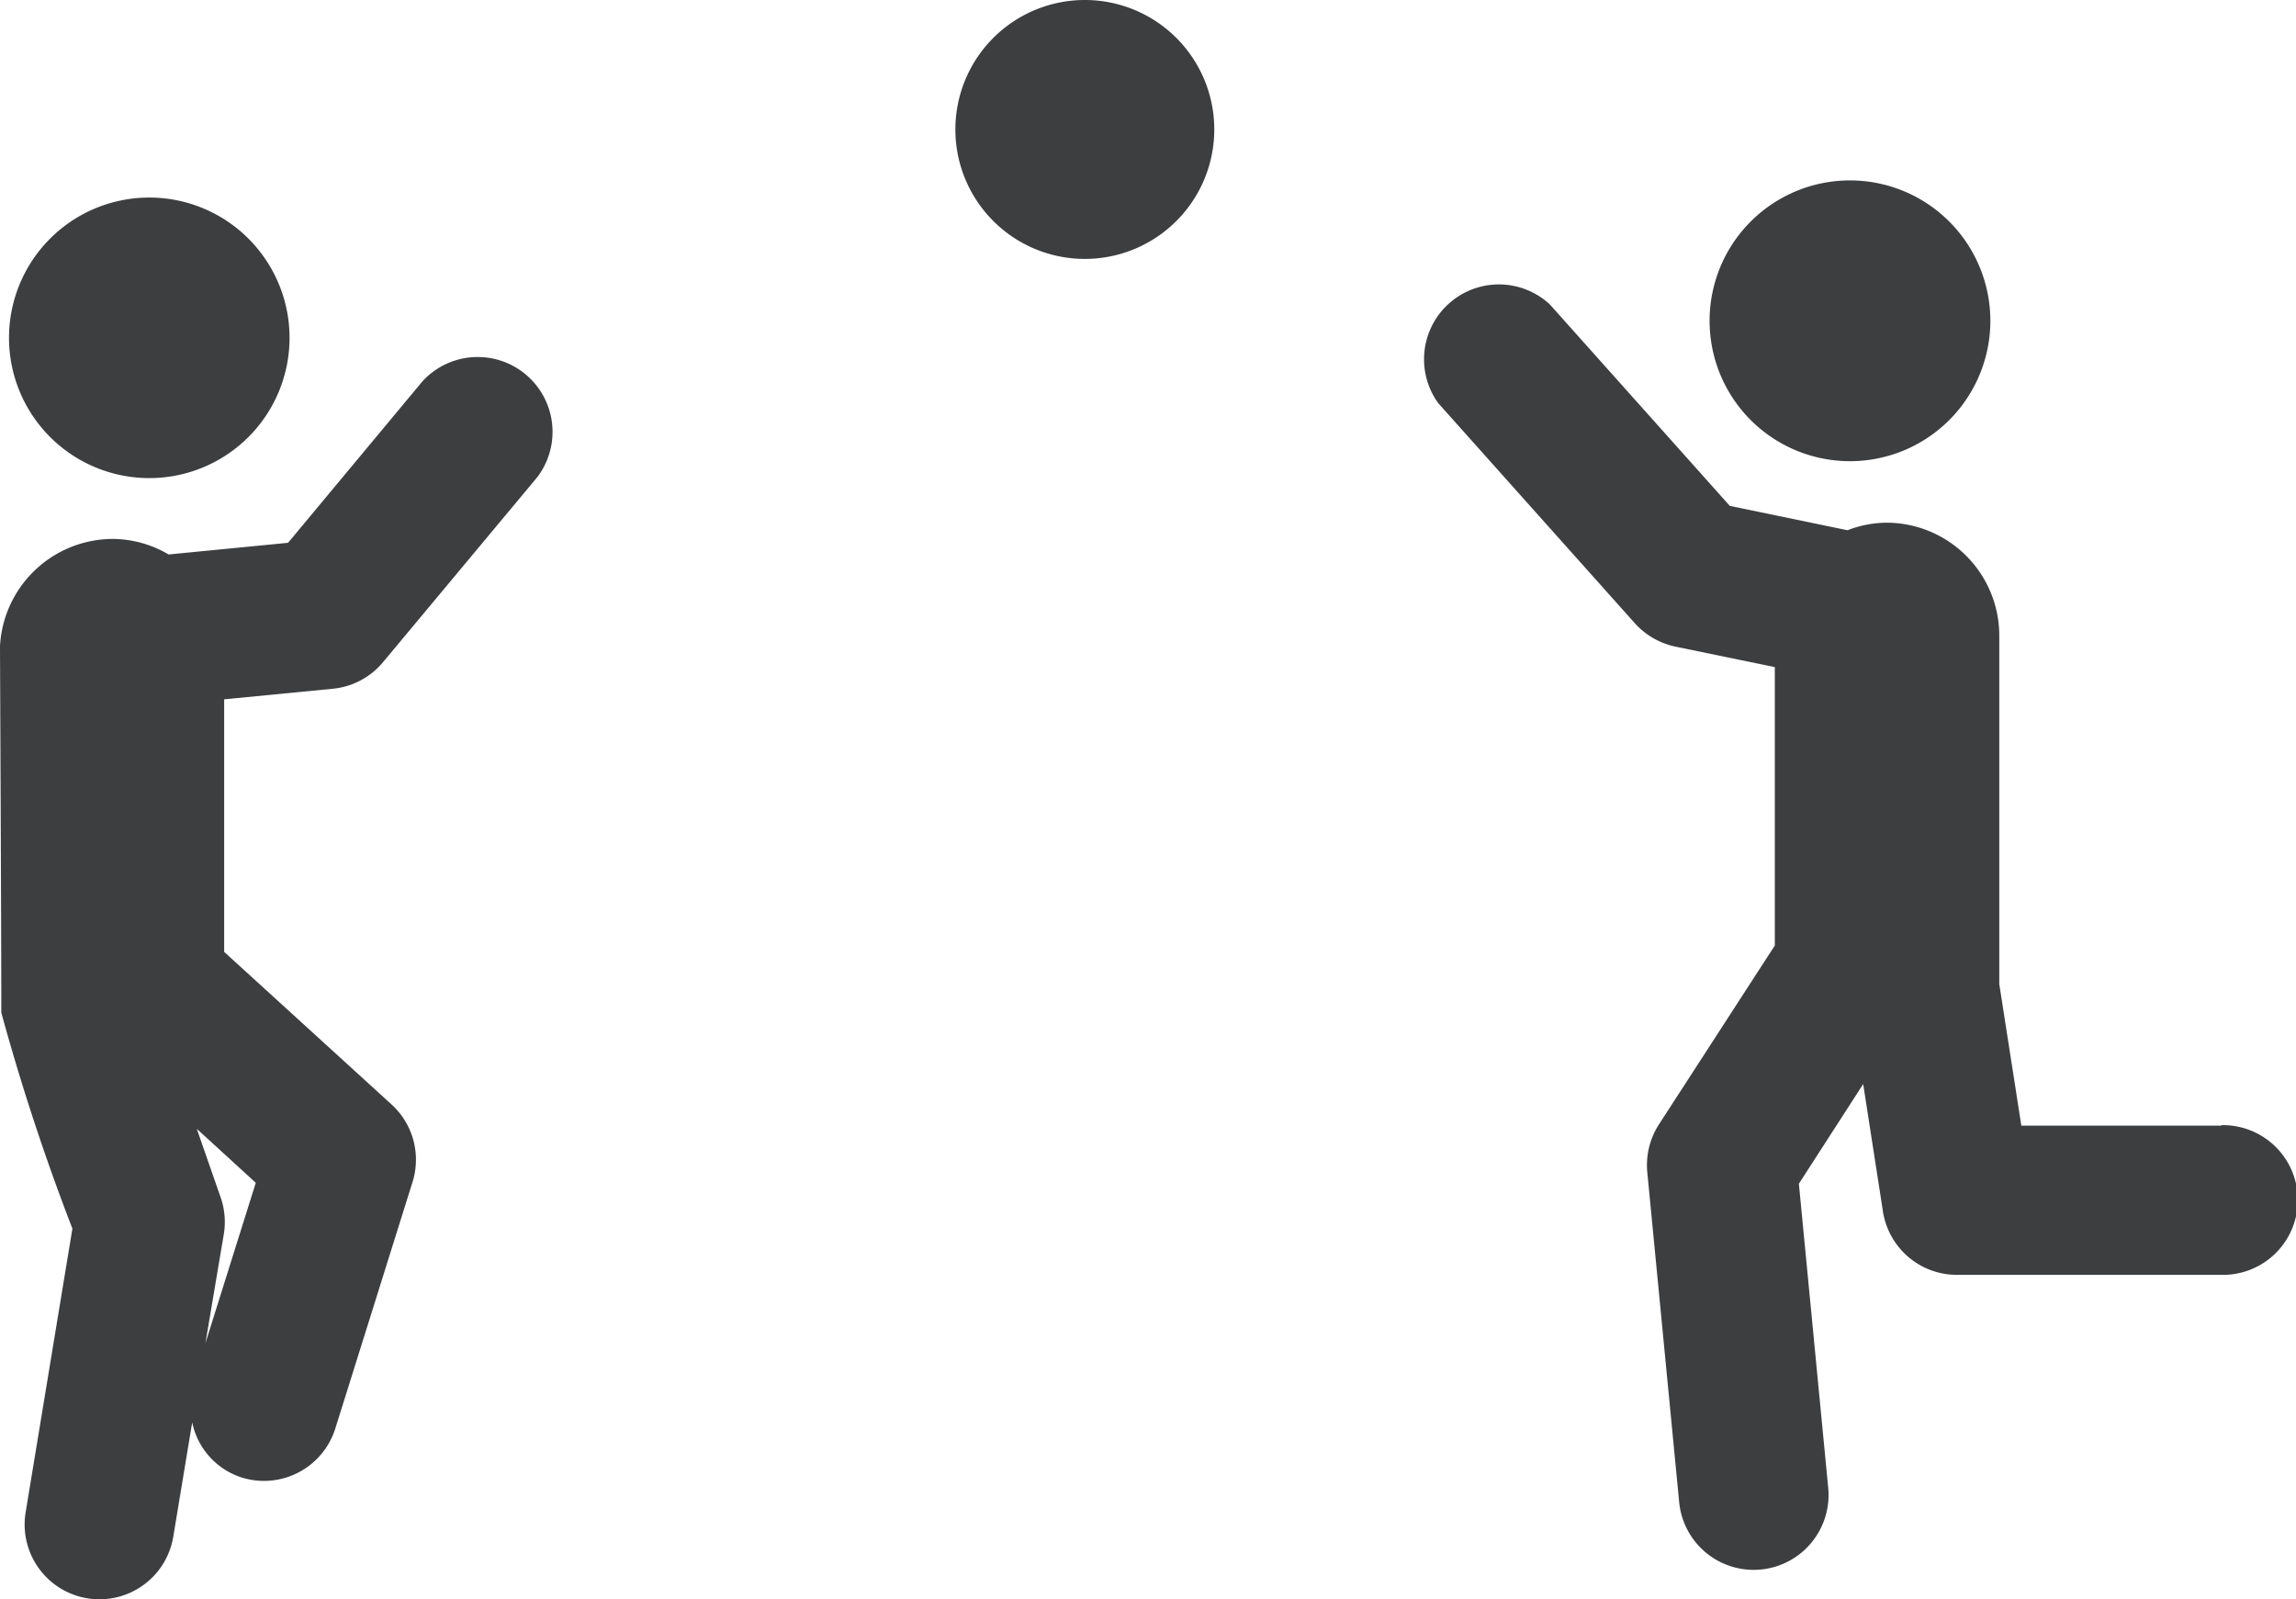 <svg id="XMLID_285_" xmlns="http://www.w3.org/2000/svg" width="81.302" height="56.63" viewBox="0 0 81.302 56.63">
  <path id="XMLID_290_" d="M14.964,147.158,10.2,152.881l-4.229.413a3.936,3.936,0,0,0-1.981-.55A4.011,4.011,0,0,0,0,156.537c0,.423.046,9.678.046,12.98a79.345,79.345,0,0,0,2.518,7.648L.908,187.21a2.649,2.649,0,1,0,5.228.862l.67-4.047a2.6,2.6,0,0,0,1.75,1.952,2.648,2.648,0,0,0,3.318-1.737l2.733-8.722a2.645,2.645,0,0,0-.745-2.752l-5.924-5.4v-8.943l3.845-.374a2.645,2.645,0,0,0,1.779-.94l5.468-6.558a2.651,2.651,0,0,0-4.066-3.393ZM9.057,175.542l-1.783,5.68.651-3.861a2.645,2.645,0,0,0-.111-1.3l-.846-2.43Z" transform="translate(0 -133.661)" fill="#3d3e40"/>
  <path id="XMLID_289_" d="M6.956,128.858a4.967,4.967,0,1,0-4.967-4.967A4.968,4.968,0,0,0,6.956,128.858Z" transform="translate(-1.67 -111.929)" fill="#3d3e40"/>
  <path id="XMLID_288_" d="M330.986,159.493h-7.1l-.781-5.013V142.119a4,4,0,0,0-3.975-3.975,3.9,3.9,0,0,0-1.4.267l-4.167-.862-6.373-7.134a2.651,2.651,0,0,0-3.949,3.5l6.958,7.788a2.68,2.68,0,0,0,1.441.83l3.517.725v9.818a.186.186,0,0,0,0,.039l-4.1,6.33a2.661,2.661,0,0,0-.416,1.7l1.132,11.711a2.651,2.651,0,0,0,5.277-.511l-1.041-10.794,2.277-3.53.7,4.515a2.651,2.651,0,0,0,2.6,2.241h9.366a2.651,2.651,0,1,0,0-5.3Z" transform="translate(-252.31 -119.636)" fill="#3d3e40"/>
  <path id="XMLID_287_" d="M371.637,125.139a4.971,4.971,0,1,0-4.971-4.971A4.971,4.971,0,0,0,371.637,125.139Z" transform="translate(-306.129 -108.809)" fill="#3d3e40"/>
  <path id="XMLID_286_" d="M210.4,75.3a4.584,4.584,0,1,0,4.584,4.554A4.584,4.584,0,0,0,210.4,75.3Z" transform="translate(-171.986 -75.3)" fill="#3d3e40"/>
</svg>
